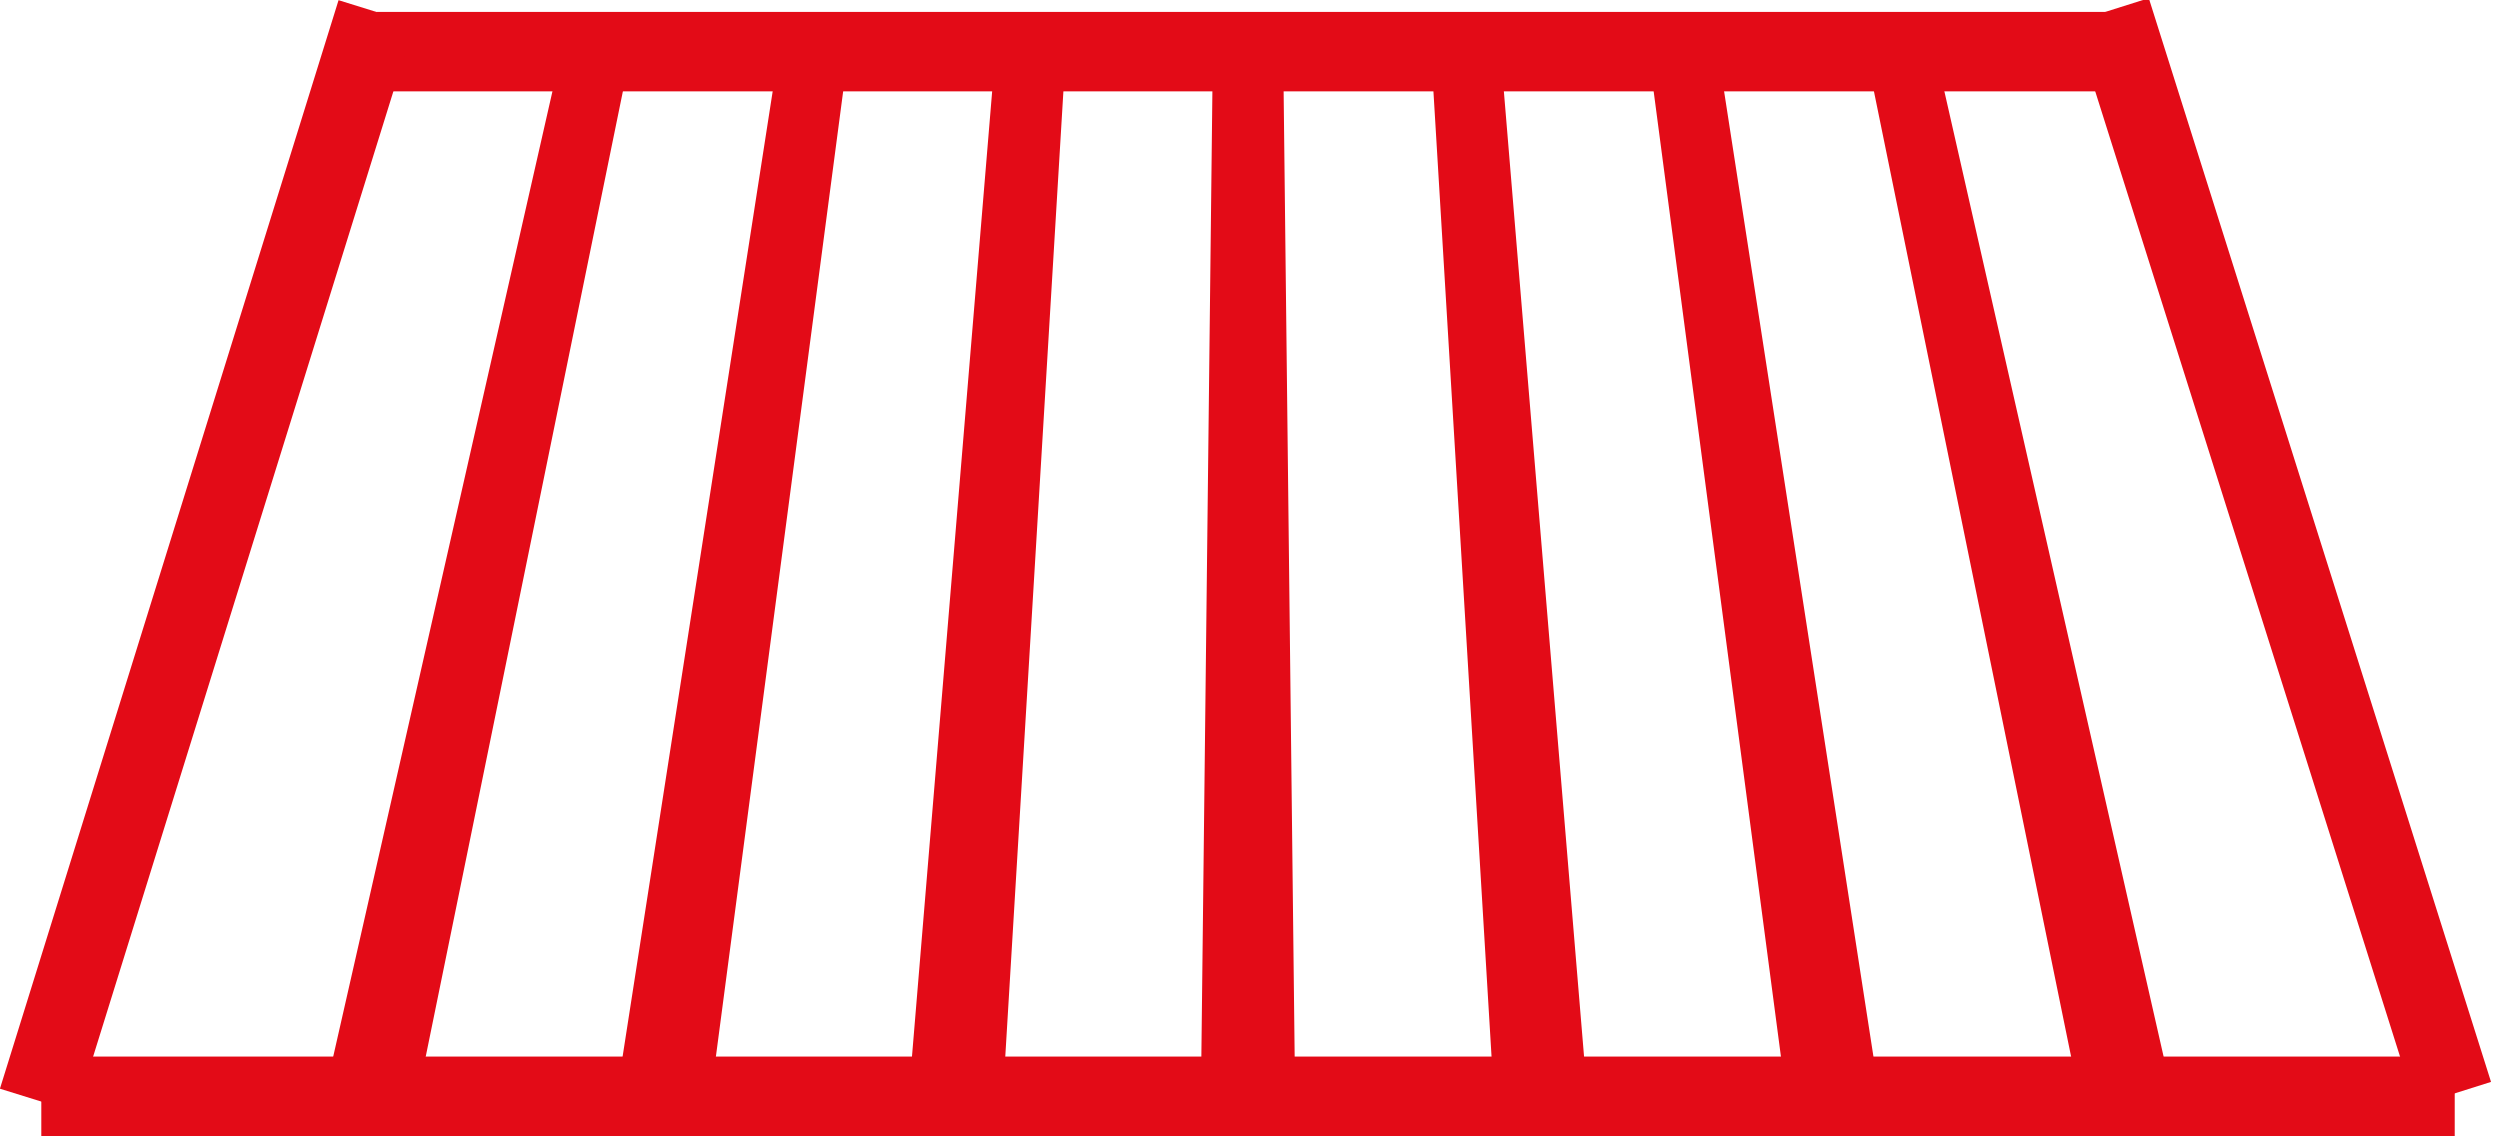 <?xml version="1.0" encoding="UTF-8"?> <svg xmlns="http://www.w3.org/2000/svg" viewBox="0 0 31.47 14.3"><defs><style> .cls-1 { fill: #e30b17; } </style></defs><g id="Ebene_2" data-name="Ebene 2"><g id="Ebene_1-2" data-name="Ebene 1"><g><polygon class="cls-1" points="7.99 0.42 7.12 0.42 4.14 13.54 5.31 13.54 7.99 0.42"></polygon><polygon class="cls-1" points="10.71 0.42 9.84 0.42 7.8 13.54 8.98 13.54 10.71 0.42"></polygon><polygon class="cls-1" points="13.43 0.42 12.55 0.42 11.46 13.54 12.64 13.54 13.43 0.42"></polygon><polygon class="cls-1" points="16.15 0.42 15.27 0.42 15.12 13.54 16.3 13.54 16.15 0.42"></polygon><polygon class="cls-1" points="18.87 0.42 18 0.42 18.79 13.54 19.96 13.54 18.87 0.42"></polygon><polygon class="cls-1" points="21.59 0.42 20.72 0.42 22.45 13.54 23.62 13.54 21.59 0.42"></polygon><polygon class="cls-1" points="24.31 0.42 23.44 0.42 26.12 13.54 27.29 13.54 24.31 0.42"></polygon><rect class="cls-1" x="0.52" y="13.3" width="30.38" height="1"></rect><rect class="cls-1" x="4.74" y="0.15" width="21.96" height="1"></rect><rect class="cls-1" x="28.34" y="-0.18" width="1" height="14.36" transform="matrix(0.95, -0.3, 0.3, 0.95, -0.77, 8.95)"></rect><rect class="cls-1" x="-4.57" y="6.5" width="14.35" height="1" transform="translate(-4.85 7.41) rotate(-72.72)"></rect></g></g></g></svg> 